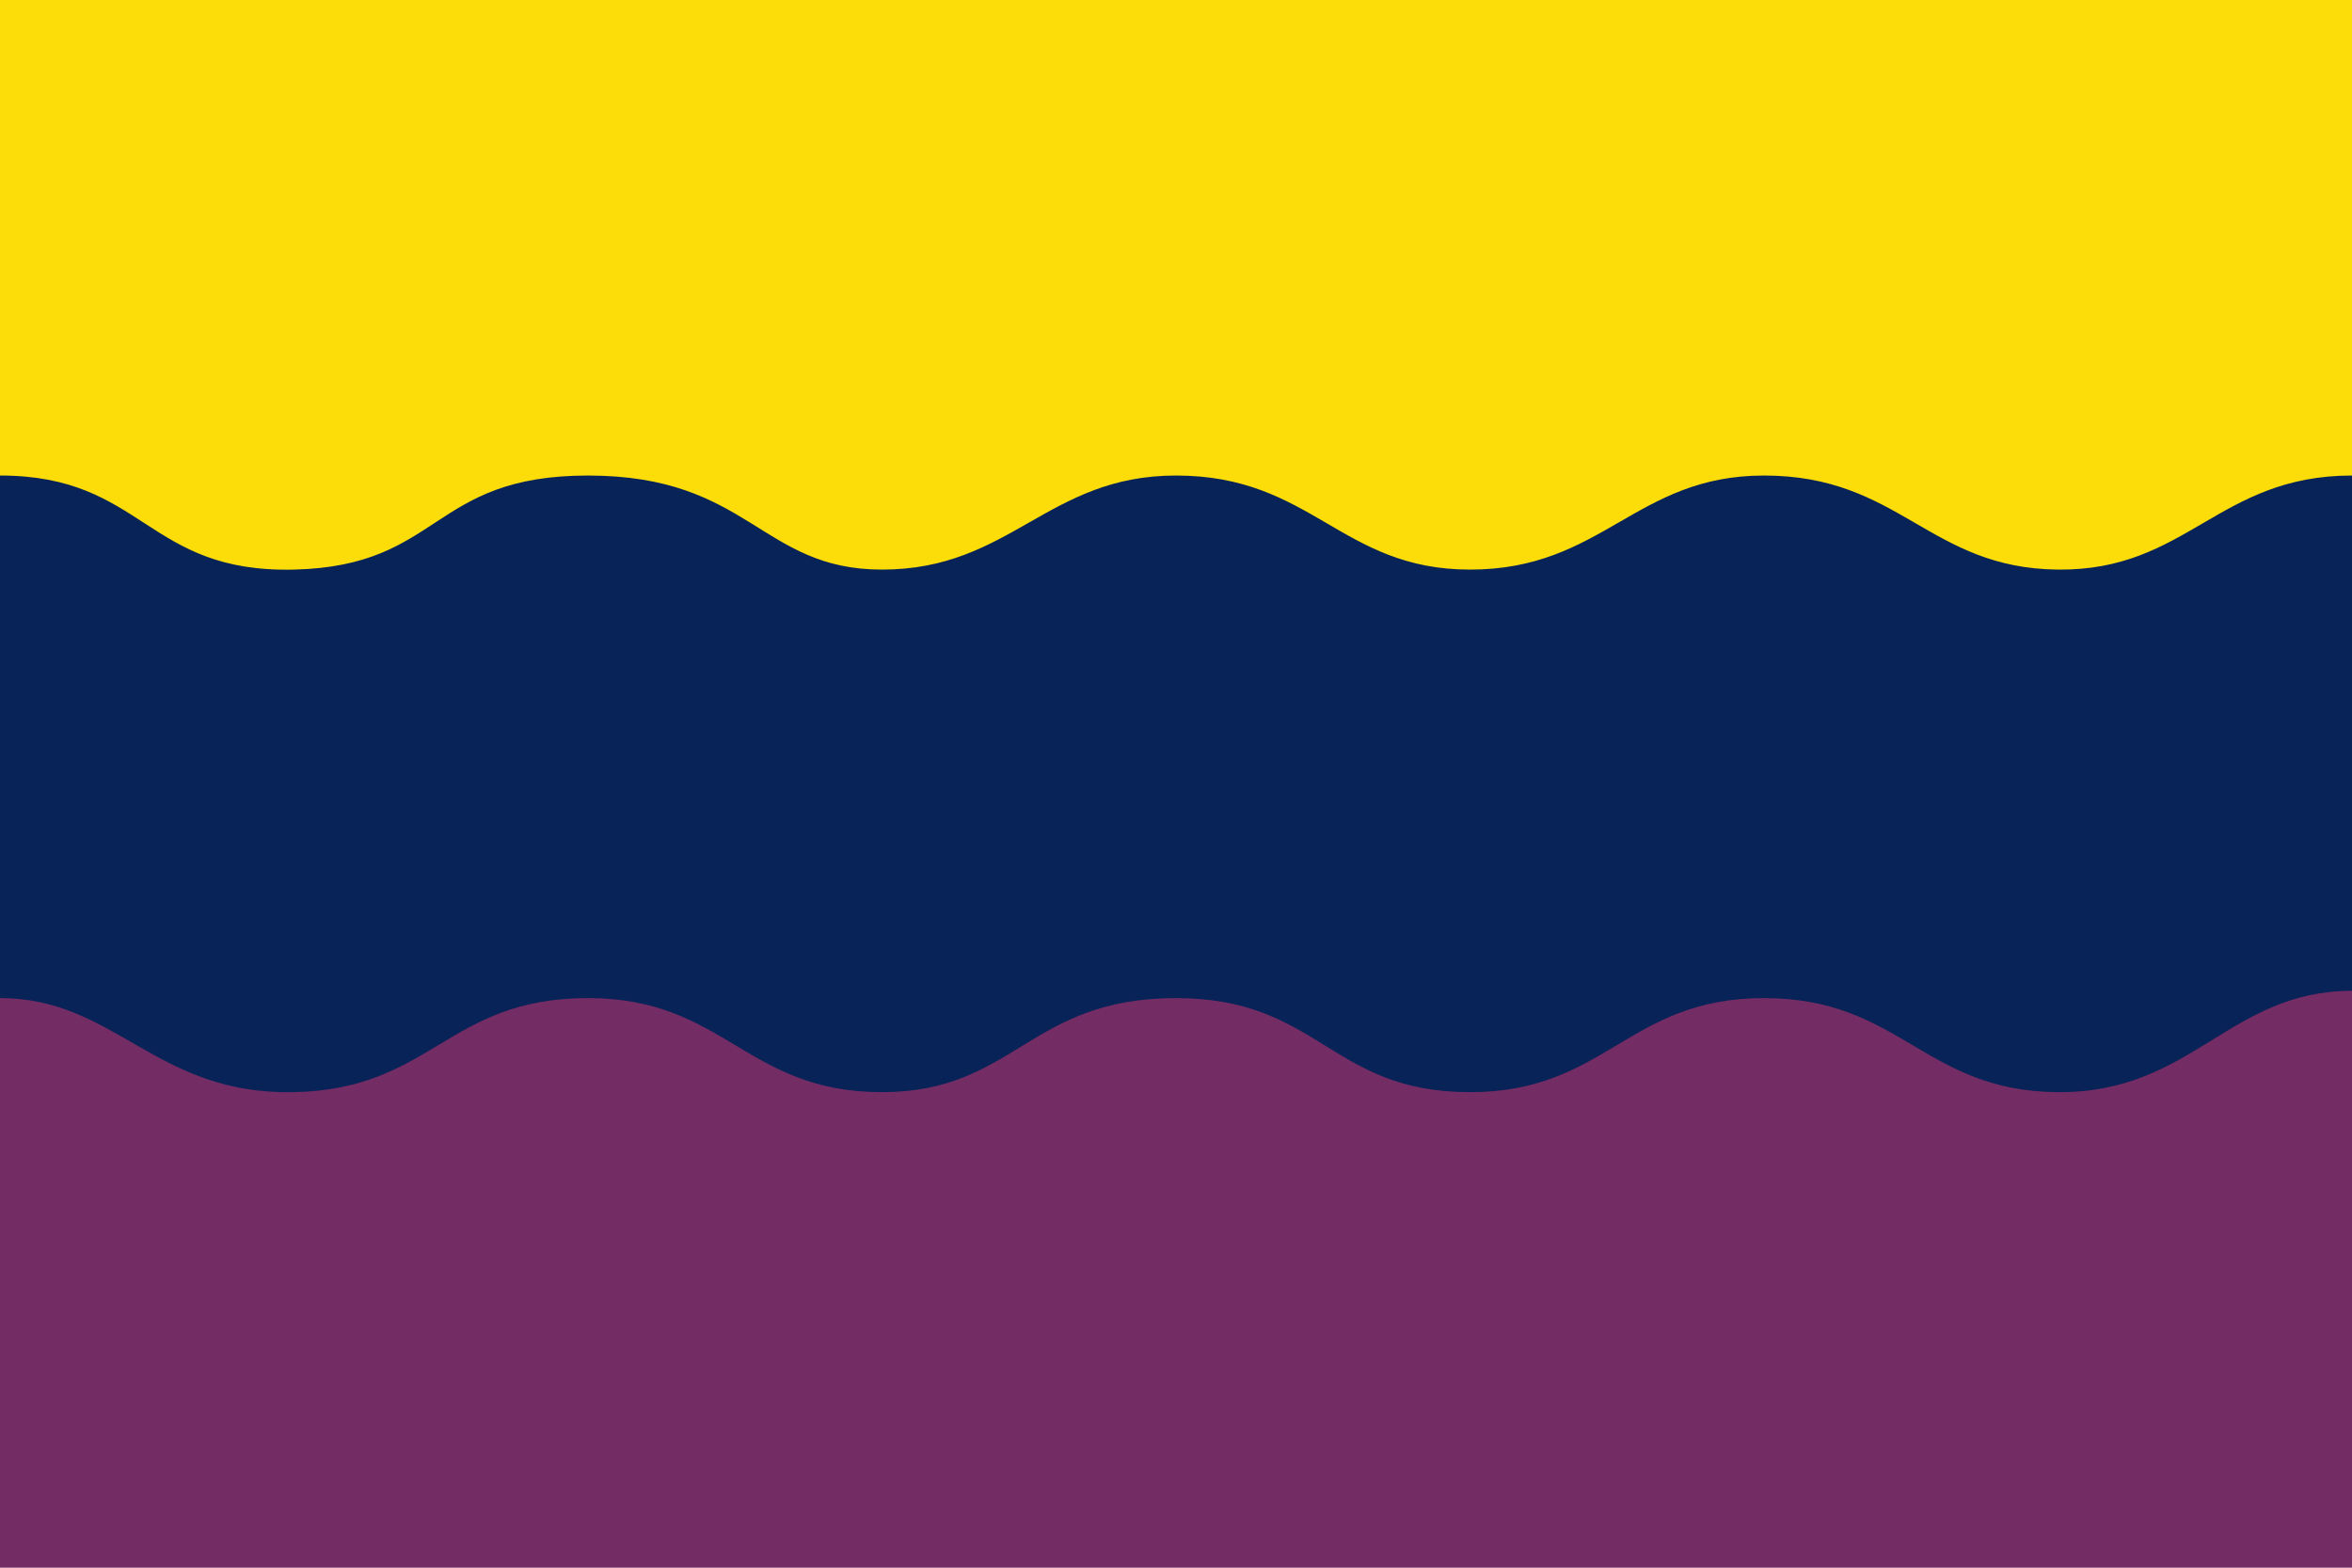 <?xml version="1.0" encoding="UTF-8" standalone="no"?>
<!-- Created with Inkscape (http://www.inkscape.org/) -->
<svg
   xmlns:svg="http://www.w3.org/2000/svg"
   xmlns="http://www.w3.org/2000/svg"
   version="1.0"
   width="750"
   height="500"
   id="svg2">
  <defs
     id="defs4" />
  <g
     id="g2391">
    <path
       d="M 3.1712914e-17,298.334 C 3.1712914e-17,298.334 539.809,298.334 750,298.334 L 750,500 C 750,500 3.1712914e-17,500 3.1712914e-17,500 L 3.1712914e-17,298.334 z"
       id="path9625"
       style="fill:#742c64;fill-opacity:1;stroke:none;stroke-width:1;stroke-miterlimit:4;stroke-opacity:1" />
    <path
       d="M 0,0.001 L 750,0.001 L 750,211.667 C 535.436,209.692 200.994,211.667 0,211.667 L 0,0.001 z"
       id="rect2399"
       style="fill:#fcdd09;fill-opacity:1;stroke:none;stroke-width:1;stroke-miterlimit:4;stroke-opacity:1" />
    <path
       d="M 0,151.667 C 45.986,151.667 46.51,182.786 93.75,181.667 C 140.99,180.548 137.084,151.667 187.5,151.667 C 239.073,151.667 242.461,181.667 281.25,181.667 C 322.354,181.667 333.88,151.667 375,151.667 C 418.434,151.667 427.5,181.667 468.75,181.667 C 511.154,181.667 521.396,151.667 562.5,151.667 C 605.919,151.667 614.995,181.262 656.25,181.667 C 697.505,182.072 707.245,151.667 750,151.667 L 750,316.019 C 710.711,316.019 699.107,348.619 656.25,348.333 C 613.393,348.047 606.165,318.334 562.5,318.334 C 518.943,318.334 512.23,348.333 468.75,348.333 C 424.114,348.333 420.792,318.334 375,318.334 C 327.981,318.334 323.575,348.333 281.25,348.333 C 237.77,348.333 231.165,318.334 187.5,318.334 C 142.55,318.334 137.991,347.399 93.75,348.333 C 49.509,349.267 36.907,318.334 0,318.334 L 0,151.667 z"
       id="rect2402"
       style="fill:#072357;fill-opacity:1;stroke:none;stroke-width:1;stroke-miterlimit:4;stroke-opacity:1" />
  </g>
</svg>
